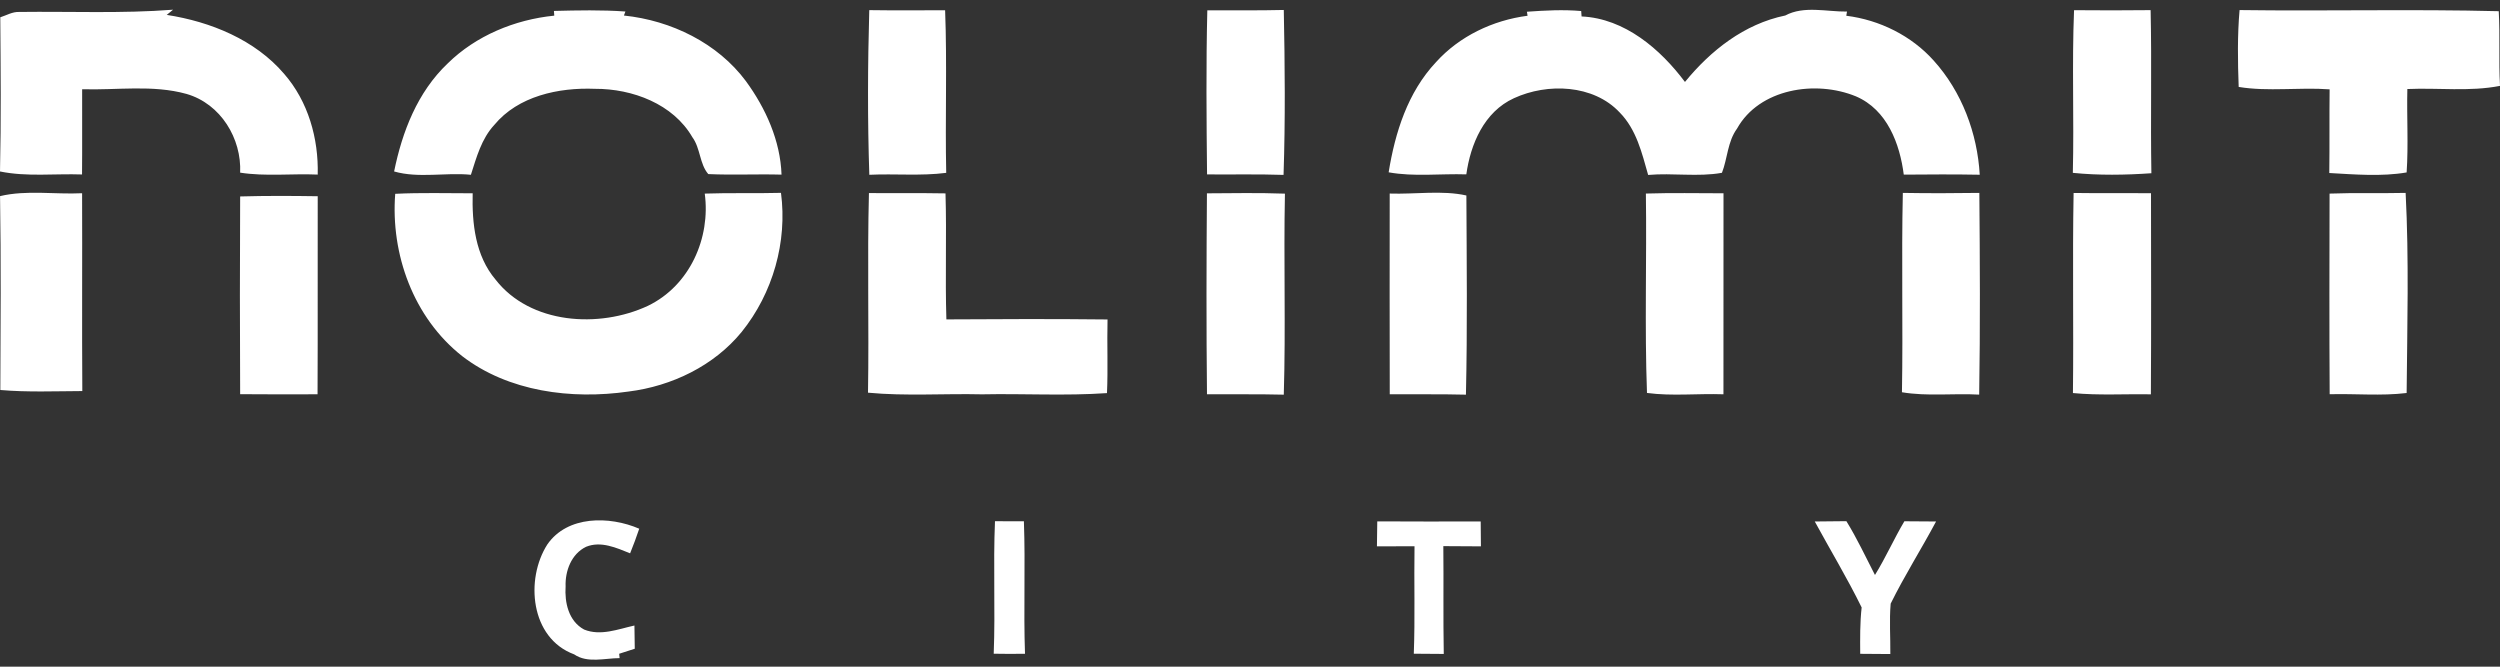 <svg width="150" height="40" viewBox="0 0 150 40" fill="none" xmlns="http://www.w3.org/2000/svg">
<rect x="0" y="0" width="150" height="40" fill="#333333" stroke="none"/>
<path d="M0.017 1.038C0.391 0.919 0.75 0.698 1.161 0.717C4.236 0.678 7.317 0.82 10.385 0.582C10.289 0.659 10.097 0.817 10.004 0.894C12.644 1.302 15.301 2.389 17.043 4.425C18.495 6.088 19.119 8.316 19.063 10.475C17.51 10.407 15.945 10.597 14.409 10.359C14.502 8.326 13.255 6.229 11.185 5.634C9.155 5.071 7.009 5.419 4.929 5.354C4.922 7.059 4.939 8.764 4.922 10.468C3.284 10.41 1.619 10.619 0 10.288C0.07 7.207 0.04 4.123 0.017 1.038ZM33.256 0.939C33.249 0.868 33.243 0.727 33.236 0.656C34.666 0.62 36.099 0.588 37.525 0.691L37.435 0.932C40.281 1.228 43.058 2.589 44.753 4.866C45.95 6.503 46.822 8.452 46.892 10.478C45.426 10.436 43.96 10.513 42.497 10.445C41.973 9.844 42.029 8.892 41.542 8.233C40.391 6.242 37.956 5.319 35.694 5.329C33.511 5.242 31.087 5.766 29.66 7.493C28.884 8.329 28.592 9.439 28.254 10.487C26.728 10.333 25.129 10.712 23.647 10.288C24.131 7.911 25.043 5.531 26.864 3.804C28.546 2.148 30.884 1.174 33.256 0.939ZM52.156 0.608C53.672 0.63 55.191 0.62 56.707 0.614C56.83 3.862 56.704 7.117 56.773 10.371C55.244 10.568 53.695 10.413 52.159 10.487C52.05 7.197 52.063 3.898 52.156 0.608ZM72.439 0.62C73.965 0.614 75.498 0.636 77.027 0.598C77.093 3.894 77.123 7.2 77.013 10.494C75.484 10.442 73.952 10.478 72.423 10.465C72.389 7.184 72.36 3.901 72.439 0.62ZM91.615 0.704C92.696 0.627 93.787 0.566 94.872 0.662C94.879 0.743 94.889 0.907 94.895 0.987C97.492 1.106 99.635 2.962 101.098 4.917C102.637 3.036 104.644 1.44 107.118 0.929C108.233 0.328 109.603 0.71 110.82 0.694L110.777 0.945C112.784 1.196 114.691 2.148 116.021 3.634C117.719 5.515 118.641 8.005 118.784 10.484C117.265 10.455 115.746 10.465 114.226 10.478C113.991 8.638 113.235 6.586 111.357 5.782C108.933 4.785 105.556 5.322 104.223 7.715C103.649 8.5 103.652 9.513 103.317 10.368C101.887 10.629 100.355 10.365 98.889 10.497C98.514 9.178 98.186 7.767 97.177 6.744C95.605 5.068 92.852 4.965 90.838 5.892C89.041 6.712 88.231 8.657 87.979 10.462C86.427 10.41 84.851 10.616 83.319 10.339C83.704 7.959 84.457 5.541 86.165 3.724C87.561 2.177 89.565 1.215 91.654 0.945L91.615 0.704ZM124.443 0.611C125.975 0.624 127.504 0.627 129.037 0.608C129.11 3.869 129.027 7.133 129.083 10.394C127.514 10.503 125.932 10.529 124.37 10.371C124.449 7.12 124.31 3.862 124.443 0.611ZM134.374 0.604C139.555 0.675 144.743 0.54 149.924 0.672C150.01 2.164 149.917 3.66 150 5.152C148.172 5.512 146.292 5.258 144.441 5.342C144.401 7.008 144.51 8.68 144.398 10.346C142.902 10.603 141.29 10.468 139.757 10.381C139.78 8.709 139.757 7.033 139.777 5.361C137.966 5.226 136.099 5.509 134.321 5.216C134.264 3.679 134.241 2.135 134.374 0.604ZM0.003 11.767C1.609 11.388 3.287 11.674 4.926 11.594C4.942 15.549 4.912 19.505 4.939 23.464C3.3 23.471 1.655 23.541 0.02 23.4C0.036 19.521 0.066 15.643 0.003 11.767ZM14.409 11.787C15.961 11.742 17.51 11.751 19.063 11.774C19.053 15.736 19.073 19.698 19.053 23.657C17.504 23.66 15.958 23.667 14.409 23.651C14.389 19.695 14.389 15.739 14.409 11.787ZM27.73 21.367C24.794 19.052 23.434 15.231 23.713 11.629C25.262 11.552 26.811 11.597 28.36 11.597C28.317 13.401 28.513 15.334 29.737 16.781C31.813 19.447 35.933 19.721 38.872 18.351C41.399 17.132 42.643 14.263 42.285 11.616C43.807 11.562 45.333 11.613 46.859 11.571C47.247 14.504 46.378 17.588 44.497 19.92C42.845 21.94 40.321 23.168 37.707 23.493C34.288 23.985 30.506 23.503 27.73 21.367ZM52.08 23.561C52.146 19.57 52.033 15.575 52.136 11.584C53.669 11.6 55.198 11.574 56.73 11.603C56.806 14.121 56.704 16.643 56.783 19.164C60.007 19.142 63.228 19.132 66.452 19.168C66.416 20.64 66.485 22.113 66.419 23.586C63.931 23.76 61.417 23.609 58.919 23.66C56.641 23.606 54.352 23.776 52.08 23.561ZM72.416 11.6C73.975 11.59 75.534 11.562 77.096 11.619C77.013 15.636 77.149 19.66 77.027 23.68C75.491 23.641 73.955 23.667 72.419 23.657C72.376 19.637 72.386 15.617 72.416 11.6ZM83.382 11.613C84.901 11.664 86.54 11.404 87.983 11.729C88.002 15.71 88.046 19.698 87.956 23.68C86.434 23.641 84.908 23.667 83.385 23.657C83.375 19.64 83.379 15.627 83.382 11.613ZM98.753 11.613C100.305 11.565 101.858 11.594 103.41 11.597C103.41 15.617 103.413 19.637 103.407 23.657C101.881 23.602 100.328 23.779 98.819 23.577C98.673 19.595 98.809 15.601 98.753 11.613ZM114.117 23.535C114.187 19.547 114.081 15.559 114.17 11.574C115.703 11.6 117.232 11.597 118.761 11.574C118.794 15.607 118.817 19.643 118.751 23.677C117.208 23.59 115.649 23.792 114.117 23.535ZM124.376 23.583C124.423 19.582 124.343 15.578 124.416 11.578C125.965 11.6 127.511 11.584 129.06 11.59C129.063 15.614 129.077 19.637 129.053 23.66C127.494 23.631 125.932 23.734 124.376 23.583ZM139.774 11.616C141.296 11.558 142.815 11.61 144.338 11.574C144.544 15.566 144.434 19.586 144.398 23.58C142.872 23.767 141.316 23.612 139.78 23.654C139.754 19.64 139.767 15.63 139.774 11.616ZM32.841 32.665C34.042 30.929 36.56 30.948 38.354 31.723C38.188 32.222 38.002 32.714 37.807 33.199C36.987 32.871 36.059 32.444 35.166 32.807C34.274 33.238 33.903 34.267 33.936 35.184C33.873 36.145 34.108 37.264 35.047 37.773C36.039 38.175 37.087 37.747 38.066 37.531C38.072 37.879 38.082 38.577 38.086 38.924C37.774 39.027 37.462 39.13 37.15 39.226L37.177 39.487C36.281 39.49 35.243 39.808 34.45 39.262C31.813 38.29 31.508 34.746 32.841 32.665ZM59.623 39.223C59.725 36.573 59.586 33.92 59.699 31.27C60.276 31.279 60.853 31.279 61.434 31.276C61.53 33.926 61.407 36.576 61.5 39.226C60.873 39.236 60.249 39.236 59.623 39.223ZM82.636 31.282C84.702 31.295 86.772 31.292 88.842 31.286C88.845 31.784 88.852 32.279 88.855 32.781C88.102 32.775 87.352 32.772 86.6 32.768C86.623 34.923 86.586 37.081 86.626 39.236C86.026 39.236 85.425 39.233 84.828 39.223C84.908 37.075 84.838 34.923 84.871 32.775C84.118 32.772 83.365 32.778 82.616 32.781C82.619 32.283 82.626 31.781 82.636 31.282ZM108.886 31.289C109.516 31.286 110.15 31.282 110.783 31.27C111.424 32.308 111.938 33.415 112.498 34.499C113.145 33.453 113.636 32.331 114.263 31.276C114.893 31.286 115.527 31.286 116.164 31.289C115.281 32.945 114.27 34.537 113.44 36.219C113.354 37.226 113.43 38.236 113.42 39.242C112.817 39.239 112.216 39.236 111.613 39.229C111.606 38.3 111.596 37.37 111.699 36.447C110.837 34.691 109.822 33.01 108.886 31.289Z" fill="white"/>
</svg>
